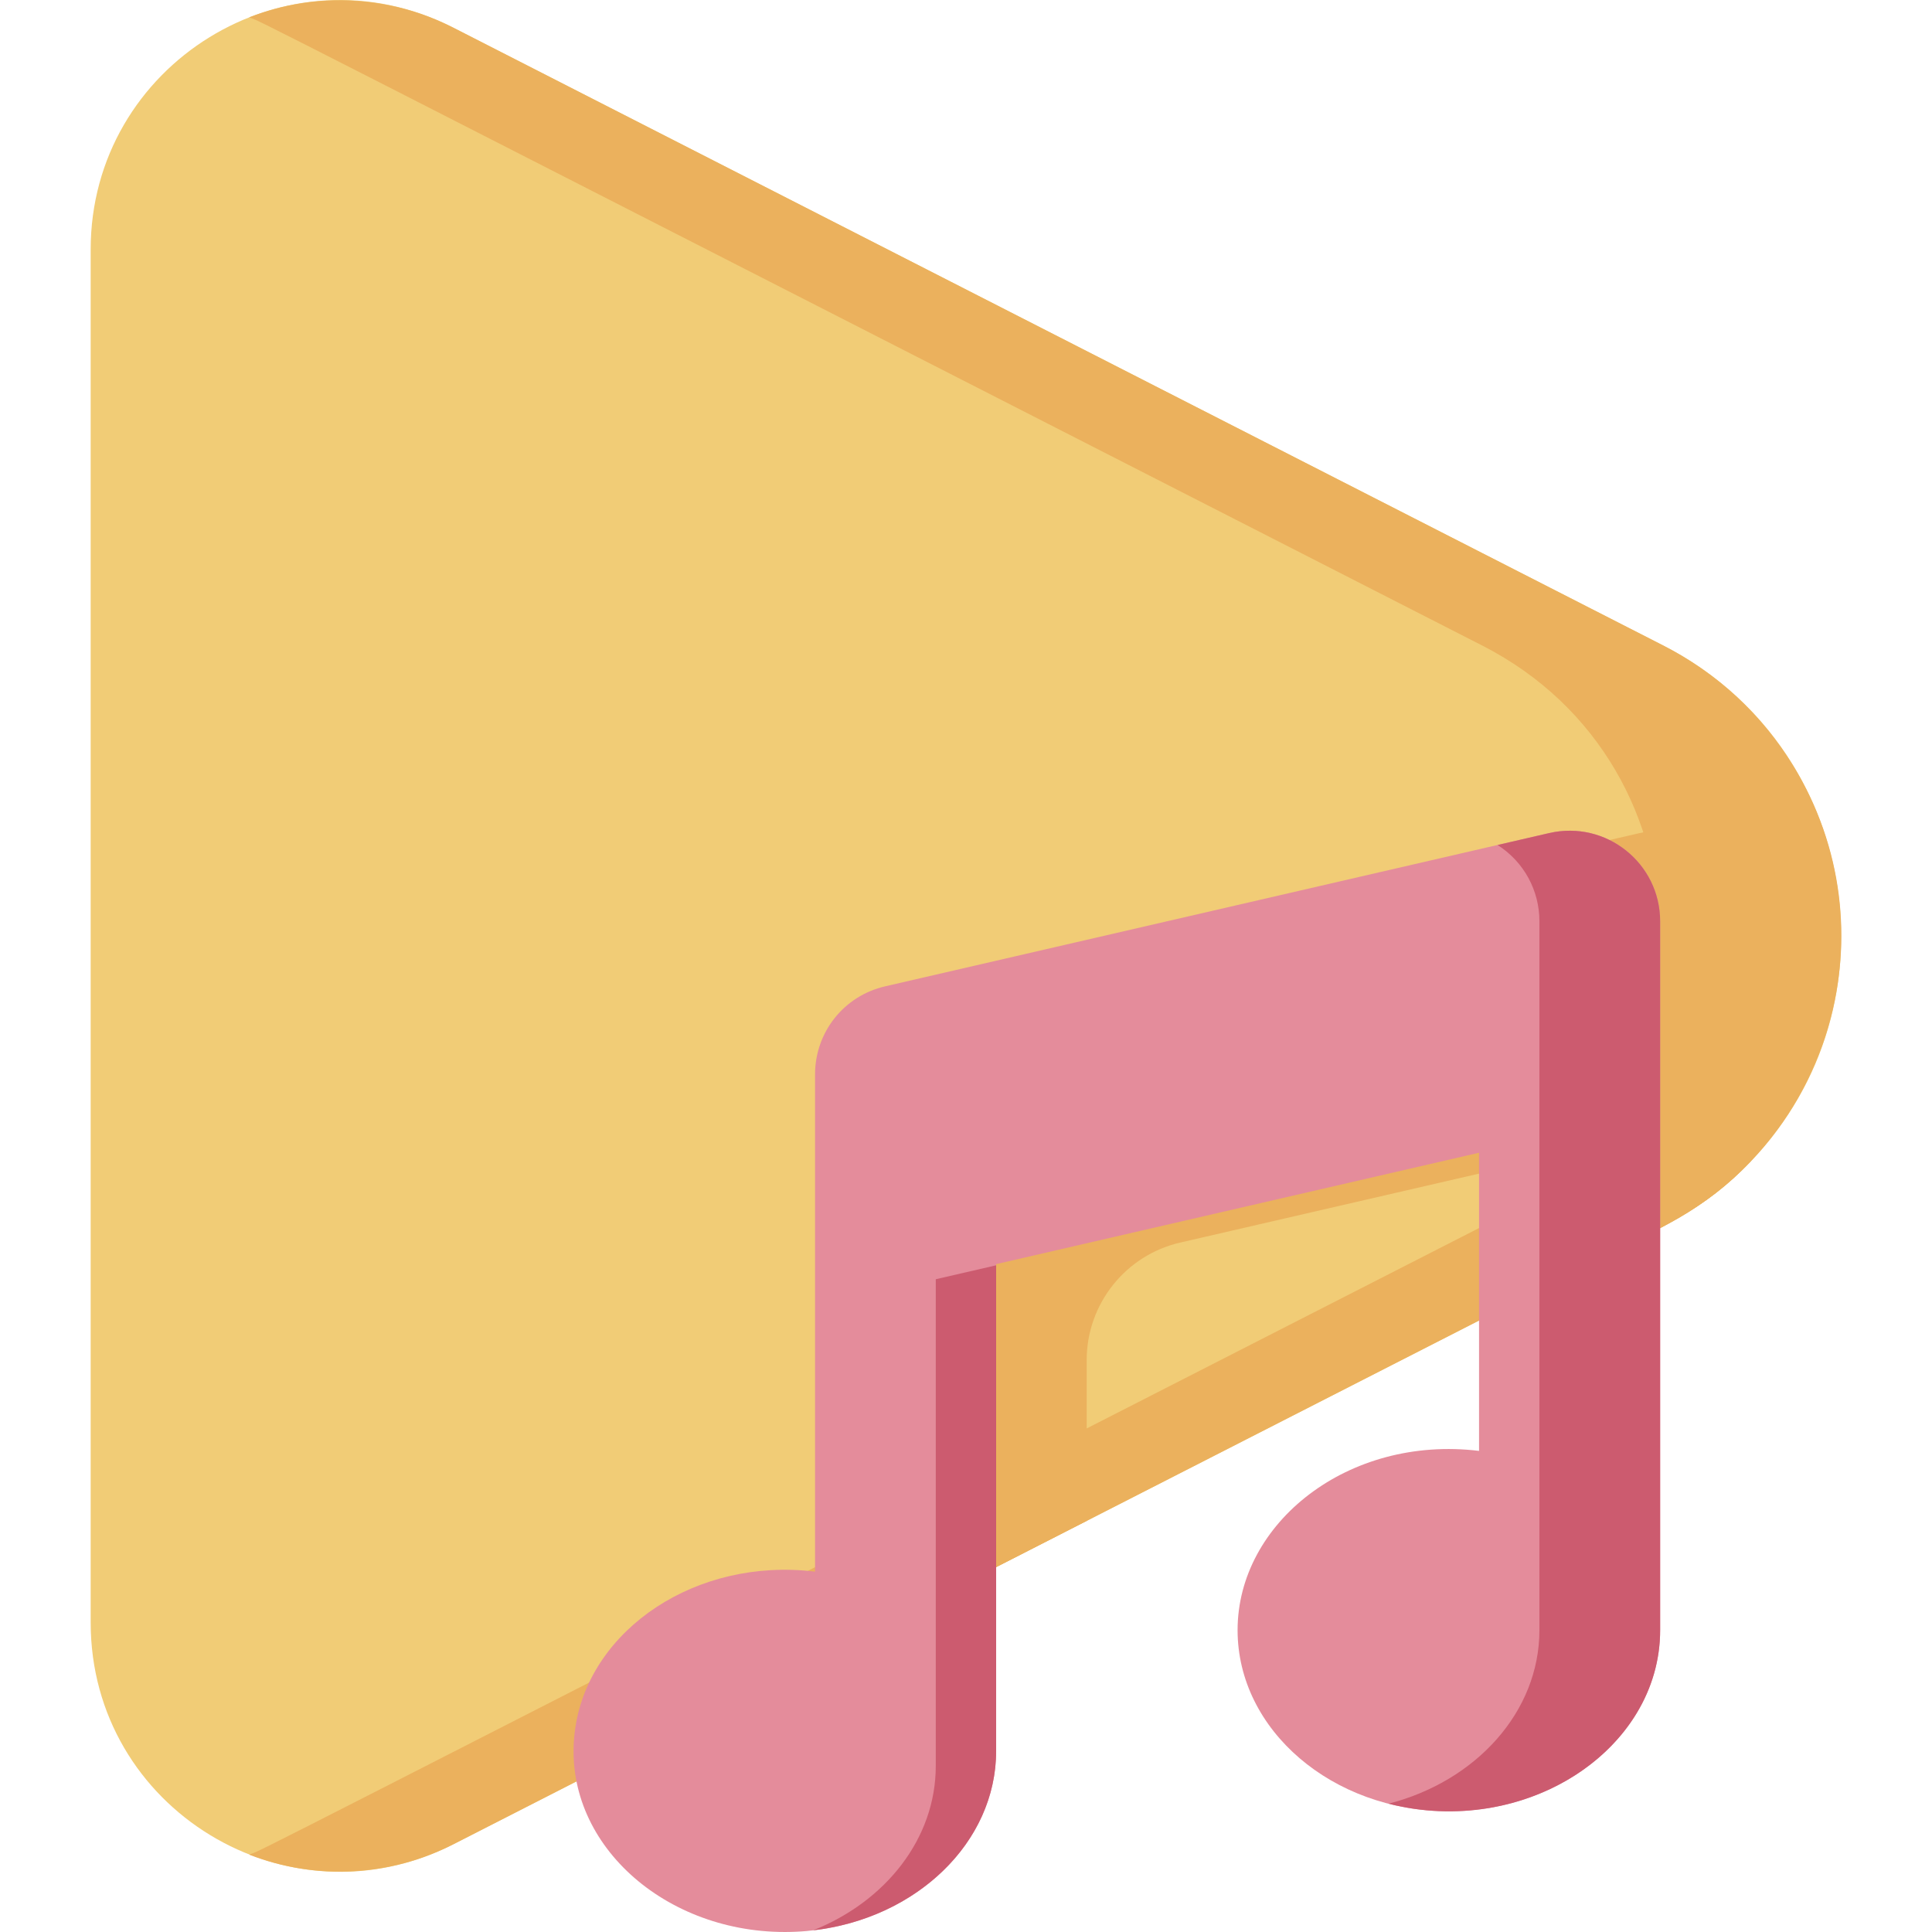 <svg id="Layer_1" enable-background="new 0 0 512.09 512.09" height="512" viewBox="0 0 512.09 512.09" width="512" xmlns="http://www.w3.org/2000/svg"><g><path d="m464.032 307.85c-12.513 13.078-22.938 17.112-48 29.91-240.899 123.009-195.371 99.773-295.93 151.11-43.73 22.291-96.07-9.326-96.07-58.82v-363.92c0-49.025 51.878-81.345 96.07-58.82l320.82 163.82c51.525 26.343 63.104 94.945 23.11 136.72z" fill="#f1cc76"/><path d="m475.322 202.98c-8.31-13.58-20.2-24.59-34.4-31.85l-320.82-163.82c-16.389-8.354-36.097-9.723-54.068-2.707 4.693 1.821-16.221-8.675 326.888 166.527 62.626 32.018 62.805 121.81 0 153.92-342.605 174.944-321.971 164.619-326.888 166.527 17.973 7.016 37.681 5.646 54.068-2.707l320.82-163.82c44.475-22.738 60.876-78.804 34.4-122.07z" fill="#ebb15d"/><path d="m464.032 244.2v63.65c-12.513 13.078-22.938 17.112-48 29.91v-32.22l-103.194 23.807c-14.52 3.35-24.806 16.279-24.806 31.181v42.592l-111.81 57.1c1.817-25.402 29.819-47.784 63.81-43.65v-131.75c0-11.25 7.65-20.87 18.61-23.39l175.99-40.62c15.087-3.467 29.4 7.981 29.4 23.39z" fill="#ebb15d"/><path d="m440.032 244.2v187.89c0 26.47-25.12 48-56 48s-56-21.53-56-48c0-28.404 29.302-51.74 64-47.52v-79.03l-128 29.53v129.02c0 26.47-25.12 48-56 48-33.145 0-60.027-25.026-55.51-54.33 3.972-25.962 32.038-45.017 63.51-41.19v-131.75c0-11.25 7.65-20.87 18.61-23.39l175.99-40.62c15.087-3.467 29.4 7.981 29.4 23.39z" fill="#e48c9b"/><g fill="#cc5b6f"><path d="m248.032 339.07v129.02c0 19.282-13.336 35.932-32.512 43.559 27.35-3.148 48.512-23.267 48.512-47.559v-128.711z"/><path d="m410.632 220.81-13.689 3.16c7.008 4.483 11.089 12.066 11.089 20.23v187.89c0 21.705-16.895 40.078-40 45.993 35.938 9.201 72-14.019 72-45.993v-187.89c0-15.418-14.322-26.855-29.4-23.39z"/></g></g></svg>